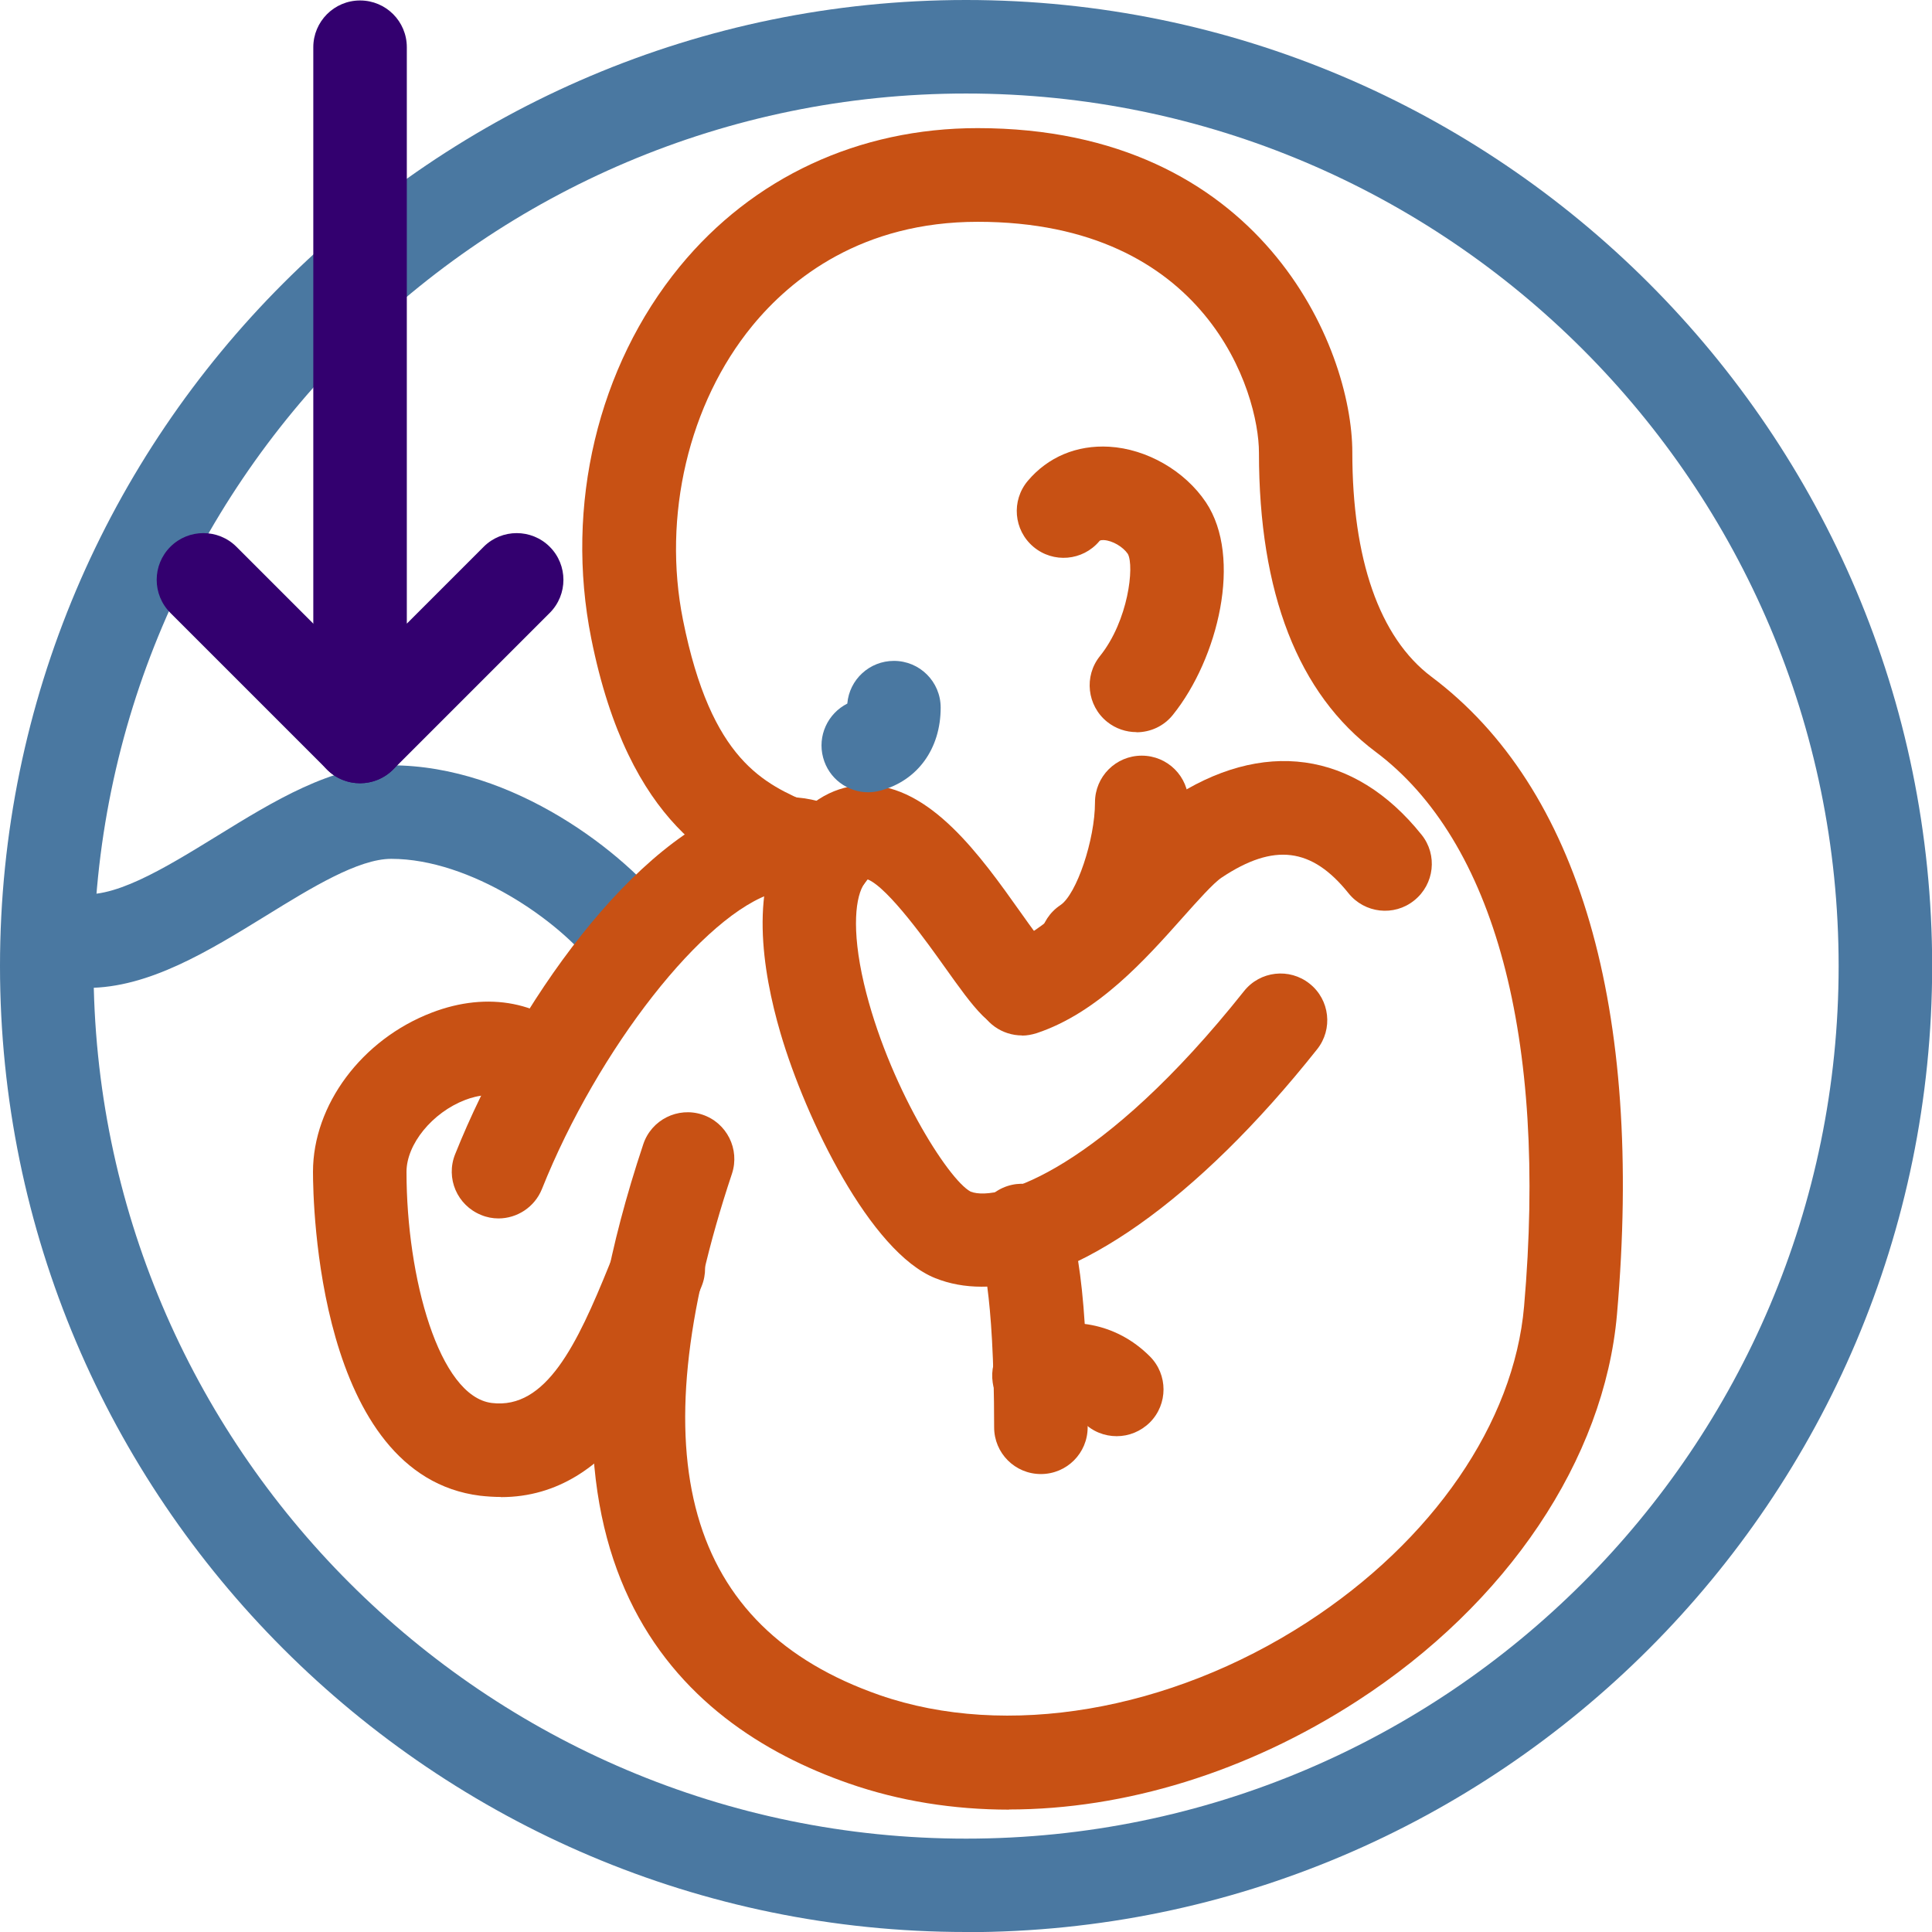 <?xml version="1.0" encoding="UTF-8"?>
<svg id="Layer_2" data-name="Layer 2" xmlns="http://www.w3.org/2000/svg" width="123.95" height="123.95" viewBox="0 0 123.95 123.95">
  <g id="Layer_1-2" data-name="Layer 1">
    <path d="M5.6,63.38c-.75,0-1.51-.09-2.28-.28-1.61-.4-2.58-2.03-2.18-3.64,.4-1.61,2.03-2.59,3.64-2.18,2.3,.58,5.78-1.58,9.15-3.65,3.62-2.23,7.35-4.53,11.17-4.53,7.87,0,15.08,5.7,17.78,9.29,.99,1.33,.72,3.21-.6,4.2-1.32,.99-3.21,.73-4.2-.6-2.17-2.89-7.88-6.89-12.98-6.89-2.11,0-5.12,1.85-8.02,3.64-3.72,2.29-7.54,4.64-11.47,4.64Z" style="fill: #4a78a1;"/>
    <path d="M64.75,116.1c-3.57,0-7.05-.55-10.29-1.68-10.98-3.82-22.18-14.04-13.19-41.01,.52-1.57,2.22-2.42,3.79-1.9,1.57,.52,2.42,2.22,1.9,3.79-6.06,18.18-2.96,29.12,9.47,33.45,8.11,2.82,18.61,1.04,27.4-4.65,8.09-5.24,13.3-12.82,13.95-20.29,1.5-17.22-1.89-29.86-9.53-35.58-4.97-3.72-7.48-10.18-7.48-19.19,0-3.84-3.31-14.81-18.04-14.81-7.43,0-11.97,3.63-14.47,6.68-4.07,4.97-5.78,12.2-4.44,18.87,1.81,9.05,5.22,10.51,8.23,11.8,.54,.23,1.04,.45,1.5,.68,1.48,.74,2.08,2.54,1.34,4.02-.74,1.48-2.54,2.08-4.03,1.34-.36-.18-.76-.35-1.17-.53-3.49-1.49-9.33-3.99-11.76-16.14-1.7-8.52,.42-17.43,5.68-23.85,4.69-5.72,11.48-8.88,19.11-8.88,18.17,0,24.04,14.02,24.04,20.81s1.71,11.86,5.08,14.39c9.49,7.12,13.61,21.27,11.9,40.9-.81,9.3-7.04,18.58-16.67,24.81-7.06,4.57-14.92,6.96-22.34,6.96Z" style="fill: #c85114;"/>
    <path d="M65.57,66.43c-1.26,0-2.43-.79-2.85-2.05-.52-1.57,.33-3.27,1.9-3.79,2.4-.8,4.84-3.54,6.8-5.74,1.32-1.48,2.46-2.76,3.63-3.54,5.95-3.97,11.83-3.15,16.15,2.24,1.04,1.29,.83,3.18-.47,4.22-1.29,1.04-3.18,.83-4.22-.47-2.35-2.93-4.78-3.23-8.13-1-.53,.35-1.56,1.51-2.48,2.54-2.43,2.73-5.46,6.13-9.38,7.44-.32,.1-.63,.16-.95,.16Z" style="fill: #c85114;"/>
    <path d="M62.98,82.55c-1.06,0-2.06-.18-2.98-.55-4.16-1.66-8.31-10.2-9.93-15.73-1.17-4-2.04-9.52,.51-13.08,1.67-2.33,3.62-2.82,4.97-2.82h0c4.13,0,7.36,4.54,9.94,8.18,.69,.97,1.41,1.98,1.78,2.36,1.17,1.17,1.17,3.07,0,4.24-1.17,1.17-3.07,1.17-4.24,0-.73-.73-1.48-1.79-2.43-3.12-1.01-1.42-3.61-5.08-4.93-5.61-.05,.06-.13,.14-.21,.26-.56,.78-.86,2.88-.03,6.43,1.51,6.41,5.39,12.57,6.84,13.34,1.78,.71,8.48-1.46,17.54-12.86,1.03-1.3,2.92-1.51,4.21-.48,1.3,1.03,1.51,2.92,.48,4.21-7.71,9.71-15.63,15.23-21.52,15.23Z" style="fill: #c85114;"/>
    <path d="M72.91,46.97c-.66,0-1.33-.22-1.88-.66-1.29-1.04-1.5-2.93-.46-4.22,1.83-2.28,2.21-5.77,1.79-6.55-.31-.46-.99-.86-1.54-.89-.23-.01-.27,.04-.29,.07-1.07,1.27-2.96,1.43-4.23,.36-1.27-1.07-1.43-2.96-.36-4.23,1.29-1.53,3.14-2.31,5.22-2.19,2.41,.14,4.85,1.54,6.21,3.57,2.36,3.54,.78,10.02-2.12,13.63-.59,.74-1.46,1.12-2.34,1.12Z" style="fill: #c85114;"/>
    <path d="M55.7,50.83c-1.32,0-2.53-.88-2.89-2.22-.38-1.4,.3-2.84,1.55-3.47,.13-1.54,1.42-2.74,2.99-2.74,1.66,0,3,1.34,3,3,0,2.64-1.48,4.68-3.86,5.32-.26,.07-.53,.11-.79,.11Z" style="fill: #4a78a1;"/>
    <path d="M69.7,63.57c-.97,0-1.92-.47-2.5-1.34-.92-1.38-.55-3.24,.83-4.16,1.04-.69,2.22-4.2,2.22-6.59,0-1.66,1.34-3,3-3s3,1.34,3,3c0,2.72-1.2,9.12-4.89,11.58-.51,.34-1.09,.5-1.66,.5Z" style="fill: #c85114;"/>
    <path d="M66.78,94.57c-1.66,0-3-1.34-3-3,0-9.02-.85-11.18-.95-11.39-.68-1.51,0-3.29,1.5-3.97,1.52-.68,3.29,0,3.97,1.5,.37,.81,1.48,3.28,1.48,13.86,0,1.66-1.34,3-3,3Z" style="fill: #c85114;"/>
    <path d="M71.64,92.14c-.77,0-1.54-.29-2.12-.88-.31-.32-.78-.58-1.83-.19-1.55,.57-3.28-.22-3.85-1.78-.57-1.55,.22-3.28,1.78-3.85,3.05-1.12,6.02-.55,8.15,1.58,1.17,1.17,1.17,3.07,0,4.24-.59,.58-1.35,.88-2.12,.88Z" style="fill: #c85114;"/>
    <path d="M31.98,78.17c-.37,0-.75-.07-1.11-.22-1.54-.62-2.29-2.36-1.67-3.9,3.83-9.59,11.52-20.4,18.79-22.53,3.17-.93,5.44,.02,6.78,.97,1.35,.96,1.66,2.84,.7,4.18-.96,1.35-2.83,1.66-4.19,.7-.17-.12-.56-.4-1.6-.1-4.49,1.31-11.32,10.02-14.91,19.01-.47,1.17-1.6,1.89-2.79,1.89Z" style="fill: #c85114;"/>
    <path d="M32.13,96.04c-.43,0-.88-.03-1.33-.08-10.42-1.3-10.72-18.79-10.72-20.78,0-4.29,3.13-8.49,7.61-10.21,3.63-1.4,7.18-.7,9.49,1.86,1.11,1.23,1.01,3.13-.22,4.24-1.23,1.11-3.13,1.01-4.24-.22-.81-.9-2.15-.56-2.88-.28-2.11,.81-3.76,2.84-3.76,4.61,0,6.8,2.09,14.41,5.47,14.83,3.48,.43,5.47-3.74,7.53-8.83l.38-.94c.63-1.53,2.39-2.26,3.92-1.63,1.53,.63,2.26,2.38,1.63,3.92l-.37,.91c-1.81,4.48-5.1,12.61-12.5,12.61Z" style="fill: #c85114;"/>
    <path d="M61.98,123.95C27.8,123.95,0,96.15,0,61.98S27.8,0,61.98,0s61.98,27.8,61.98,61.98-27.8,61.98-61.98,61.98Zm0-117.95C31.11,6,6,31.11,6,61.98s25.11,55.98,55.98,55.98,55.98-25.11,55.98-55.98S92.84,6,61.98,6Z" style="fill: #4a78a1;"/>
    <g>
      <path d="M23.1,50.25c-.39,0-.78-.07-1.15-.23-1.12-.46-1.85-1.56-1.85-2.77V3.03C20.1,1.38,21.44,.03,23.1,.03s3,1.34,3,3V40.01l4.93-4.93c1.17-1.17,3.07-1.17,4.24,0,1.17,1.17,1.17,3.07,0,4.24l-10.05,10.05c-.57,.57-1.34,.88-2.12,.88Z" style="fill: #33006f;"/>
      <path d="M23.1,50.25c-.77,0-1.54-.29-2.12-.88l-10.05-10.05c-1.17-1.17-1.17-3.07,0-4.24,1.17-1.17,3.07-1.17,4.24,0l10.05,10.05c1.17,1.17,1.17,3.07,0,4.24-.59,.59-1.35,.88-2.12,.88Z" style="fill: #33006f;"/>
    </g>
  </g>
</svg>